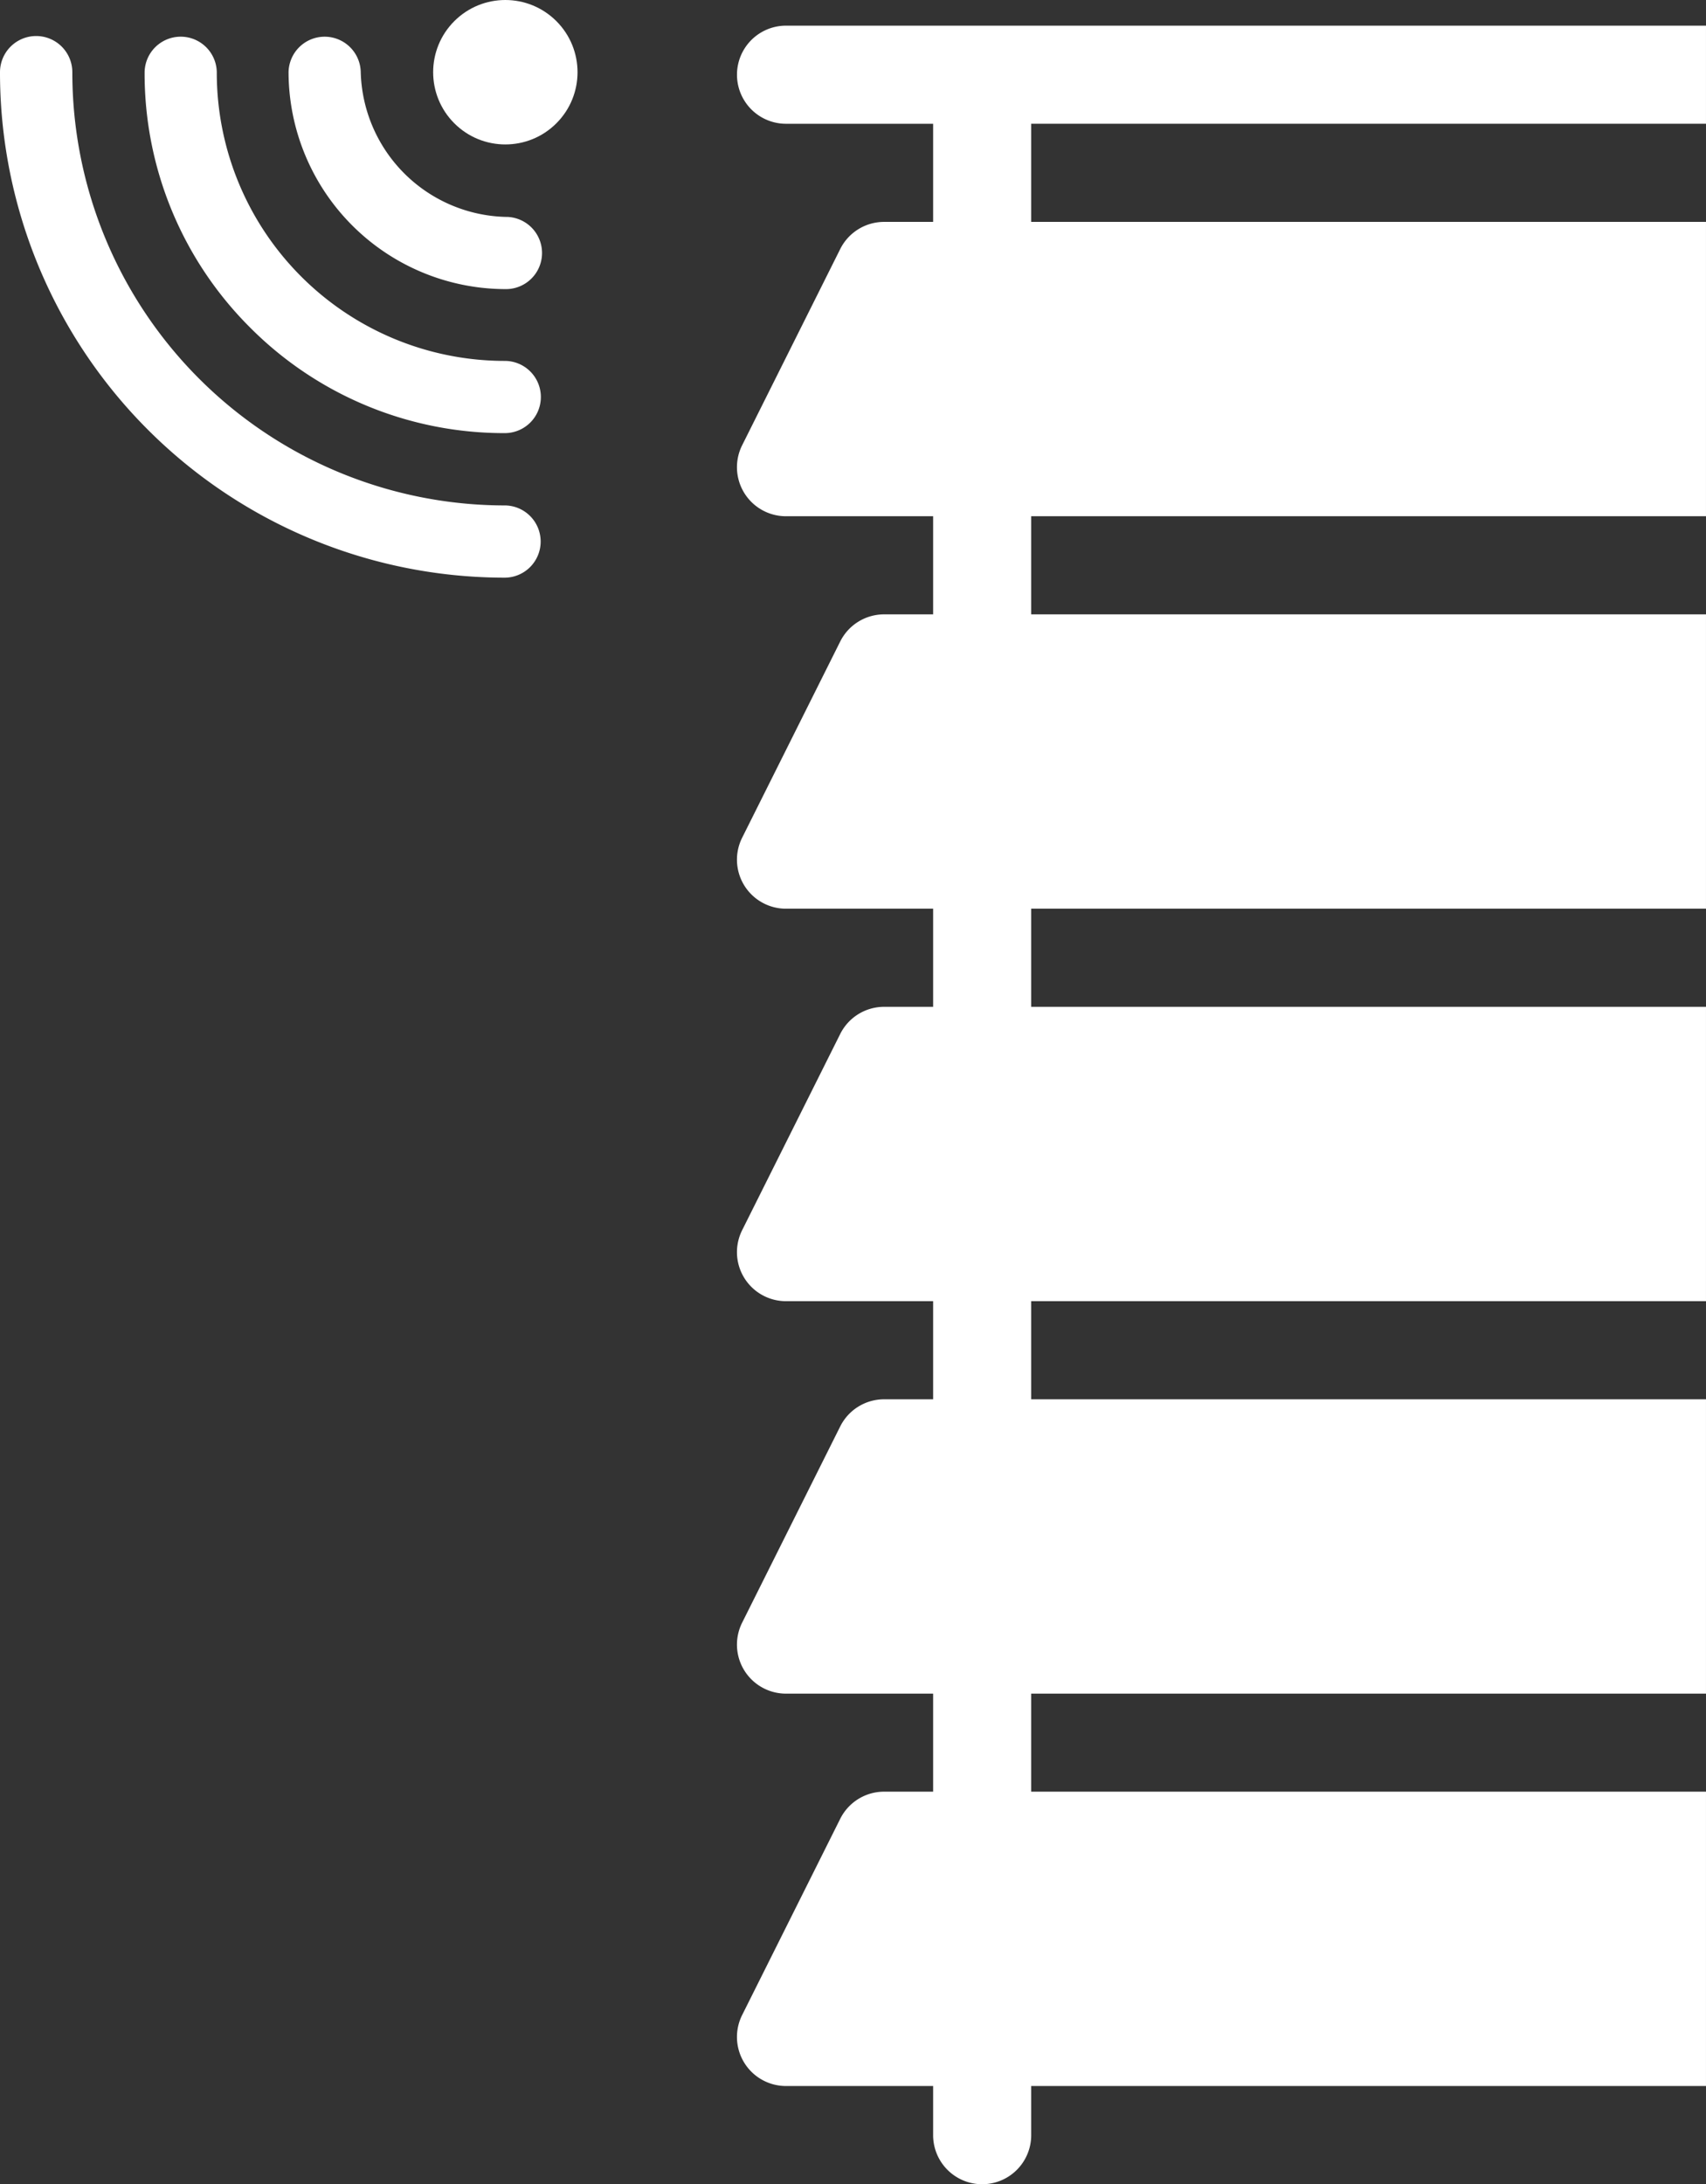 <svg id="Katman_1" data-name="Katman 1" xmlns="http://www.w3.org/2000/svg" viewBox="0 0 371.103 474.914">
  <rect x="0" y="0" width="371.103" height="474.914" fill="#333333" stroke="none"/>
  <defs>
    <style>
      .cls-1 {
        fill: #fff;
      }
    </style>
  </defs>
  <title>05b217bf-6cac-44c9-b1d9-d845537f5b9e</title>
  <g>
    <path class="cls-1" d="M371.1,389.558H224.315V368.245H371.1v-64H224.315V282.913H371.1v-64H224.315V197.579H371.1v-64H224.315V112.246H371.1v-64H224.315V26.912H371.1V5.579H170.982a10.667,10.667,0,1,0,0,21.334h32V48.246H192.315a10.671,10.671,0,0,0-9.542,5.9L161.44,96.808a10.661,10.661,0,0,0,9.541,15.438h32v21.333H192.315a10.671,10.671,0,0,0-9.542,5.9L161.44,182.141a10.661,10.661,0,0,0,9.542,15.438h32v21.333H192.315a10.671,10.671,0,0,0-9.542,5.9L161.44,267.475a10.661,10.661,0,0,0,9.541,15.438h32v21.333H192.315a10.671,10.671,0,0,0-9.542,5.9L161.44,352.808a10.661,10.661,0,0,0,9.541,15.438h32v21.313H192.315a10.671,10.671,0,0,0-9.542,5.9L161.44,438.121a10.661,10.661,0,0,0,9.541,15.438h32v10.688a10.667,10.667,0,1,0,21.334,0V453.559H371.1Z"/>
    <g>
      <path class="cls-1" d="M70.446,7.983a7.852,7.852,0,0,0-7.677,7.765A47.275,47.275,0,0,0,109.882,62.86a7.851,7.851,0,1,0,.346-15.7q-.129,0-.258,0a32.348,32.348,0,0,1-31.5-31.5A7.852,7.852,0,0,0,70.446,7.983Z"/>
      <path class="cls-1" d="M47.157,15.916q0-.106,0-.213a7.851,7.851,0,0,0-15.7,0A77.933,77.933,0,0,0,54.408,71.221a77.934,77.934,0,0,0,55.518,22.951,7.851,7.851,0,0,0,0-15.7A62.663,62.663,0,0,1,47.157,15.916Z"/>
      <path class="cls-1" d="M117.607,117.609a7.852,7.852,0,0,0-7.714-7.714h.033a94.131,94.131,0,0,1-94.192-94.07q0-.061,0-.122A7.867,7.867,0,0,0,0,15.7,109.826,109.826,0,0,0,109.76,125.6h.133A7.852,7.852,0,0,0,117.607,117.609Z"/>
      <circle class="cls-1" cx="109.926" cy="15.703" r="15.703" transform="translate(21.093 82.329) rotate(-45)"/>
    </g>
  </g>
</svg>
